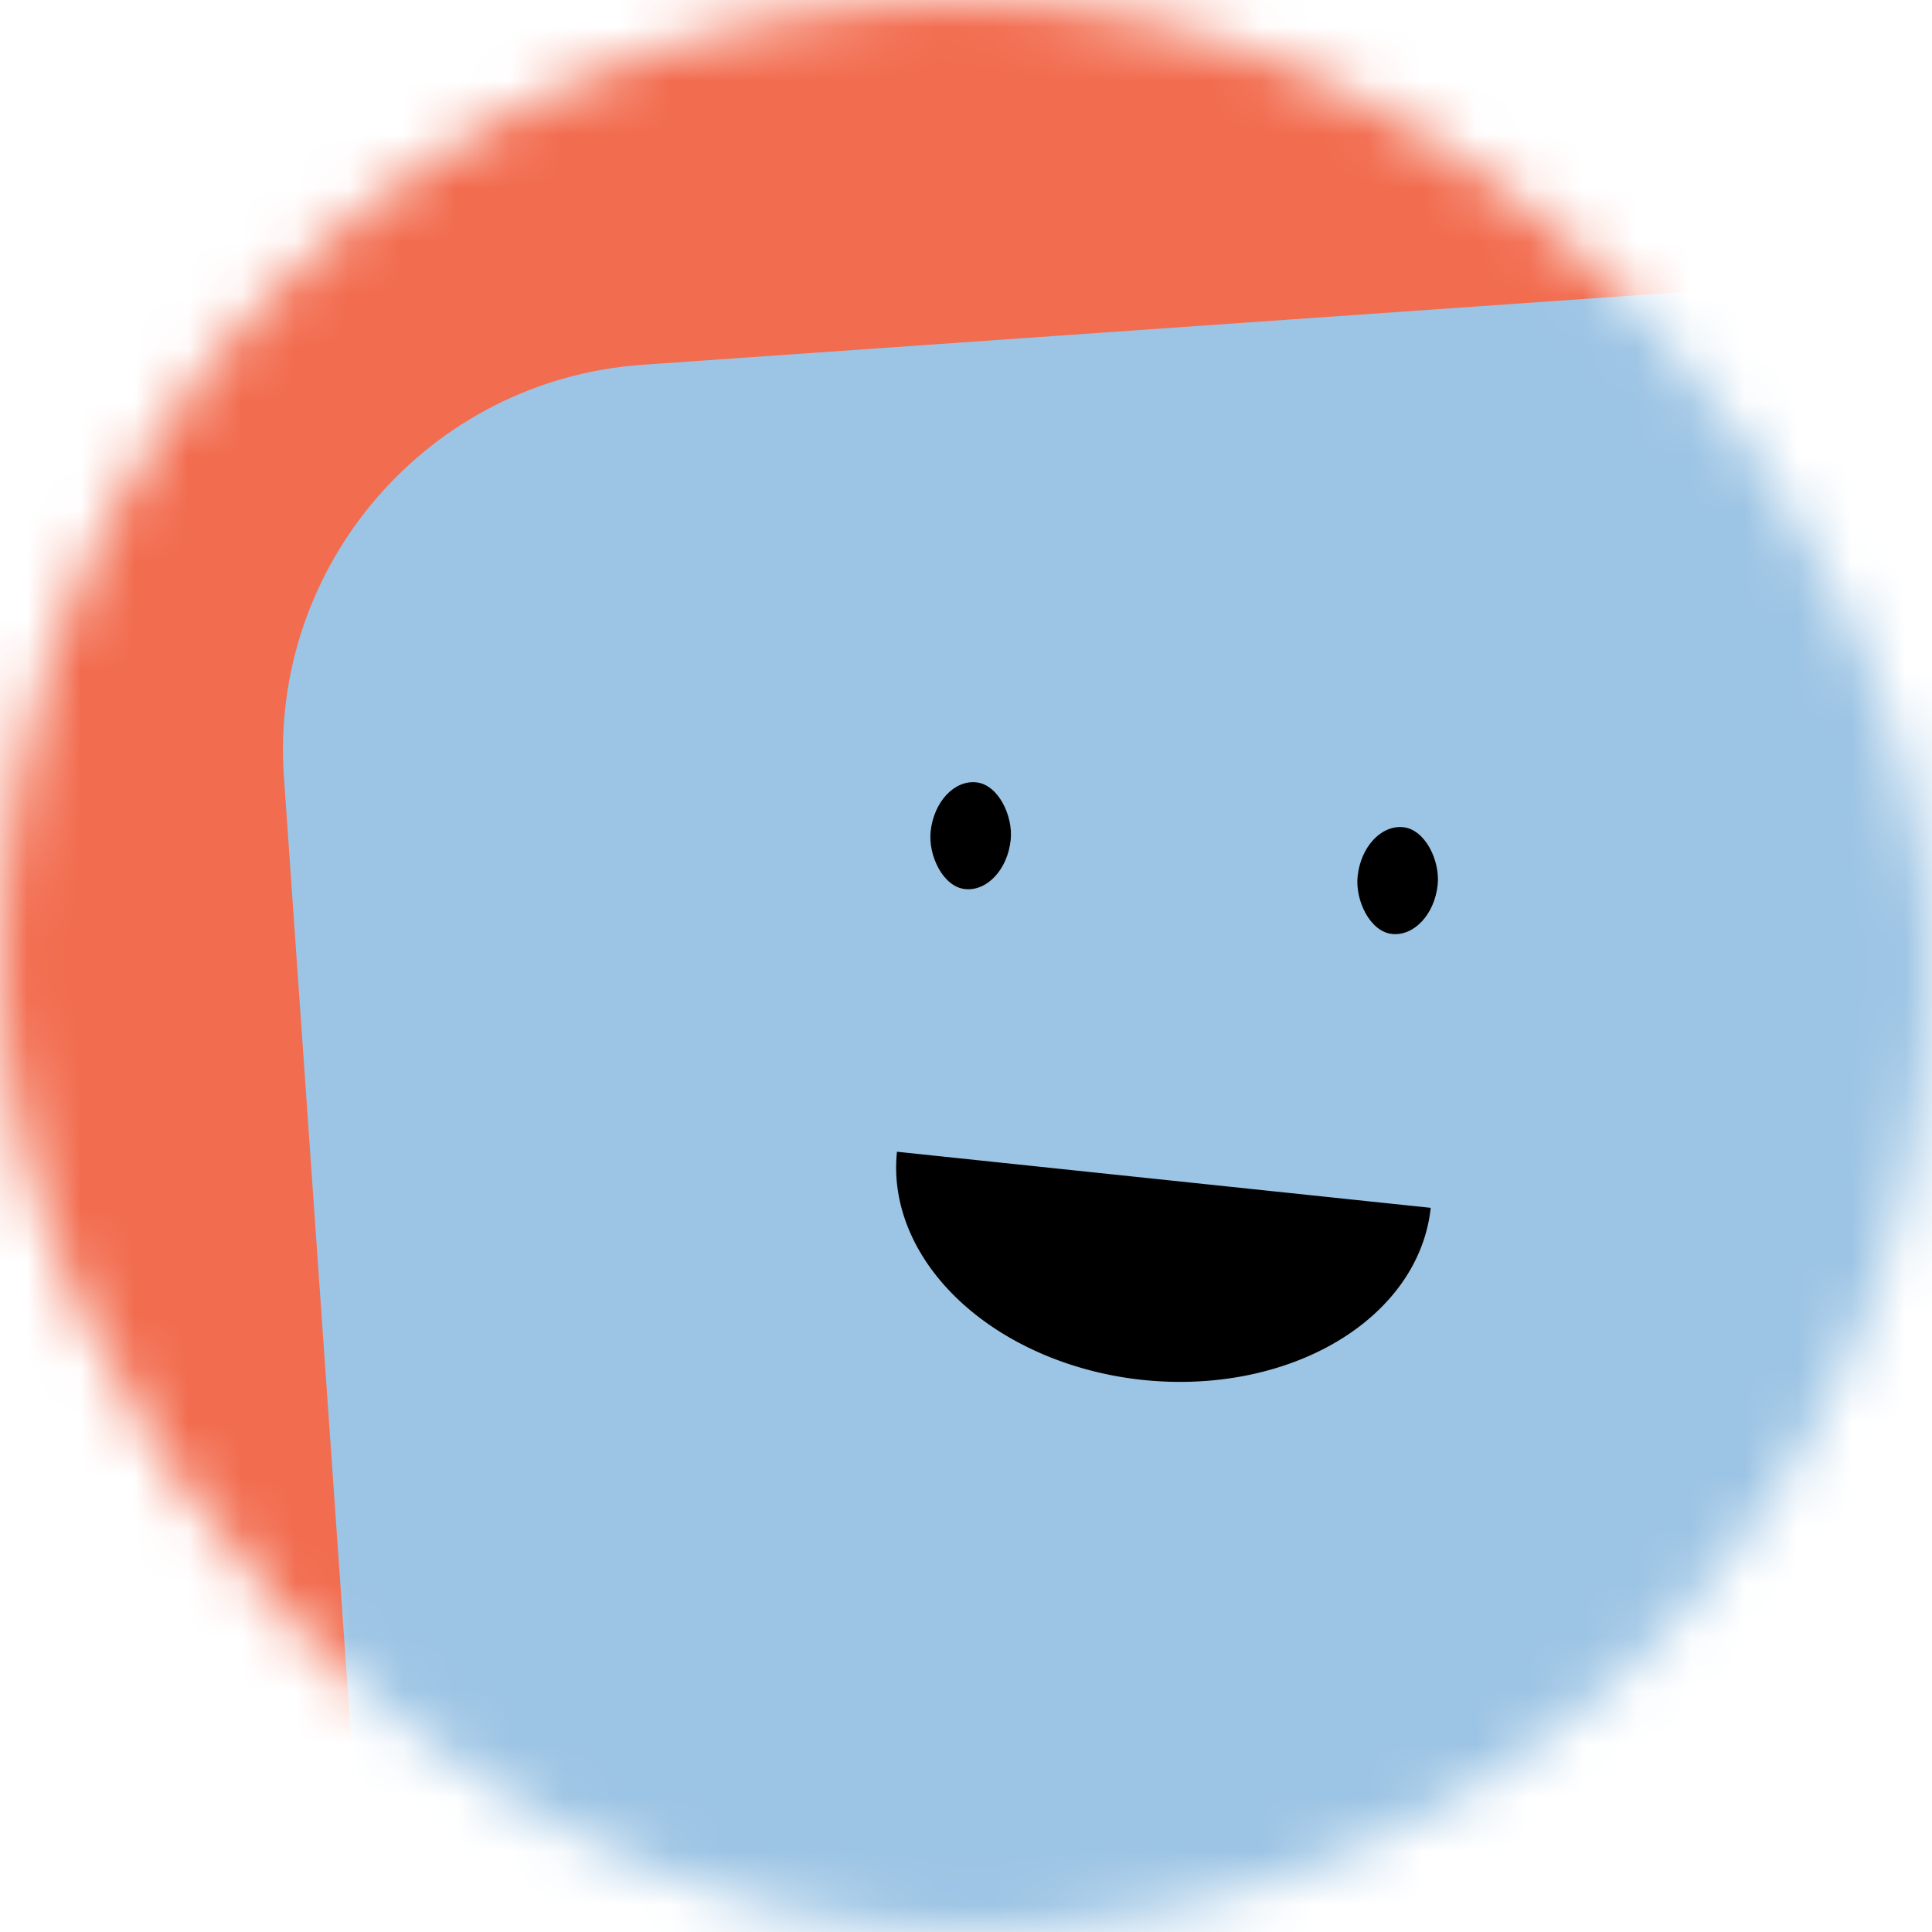 <svg viewBox="0 0 36 36" fill="none" role="img" xmlns="http://www.w3.org/2000/svg" width="80" height="80">
  <mask id="mask1" maskUnits="userSpaceOnUse" x="0" y="0" width="36" height="36">
    <rect width="36" height="36" rx="72" fill="#FFFFFF"></rect>
  </mask>
  <g mask="url(#mask1)">
    <rect width="36" height="36" fill="#f26c4f"></rect>
    <rect x="0" y="0" width="36" height="36" transform="translate(6 6) rotate(356 18 18) scale(1.2)" fill="#9cc4e4" rx="6"></rect>
    <g transform="translate(4 1) rotate(6 18 18)">
      <path d="M13,21 a1,0.75 0 0,0 10,0" fill="#000000"></path>
      <rect x="13" y="14" width="1.5" height="2" rx="1" stroke="none" fill="#000000"></rect>
      <rect x="21" y="14" width="1.5" height="2" rx="1" stroke="none" fill="#000000"></rect>
    </g>
  </g>
</svg>